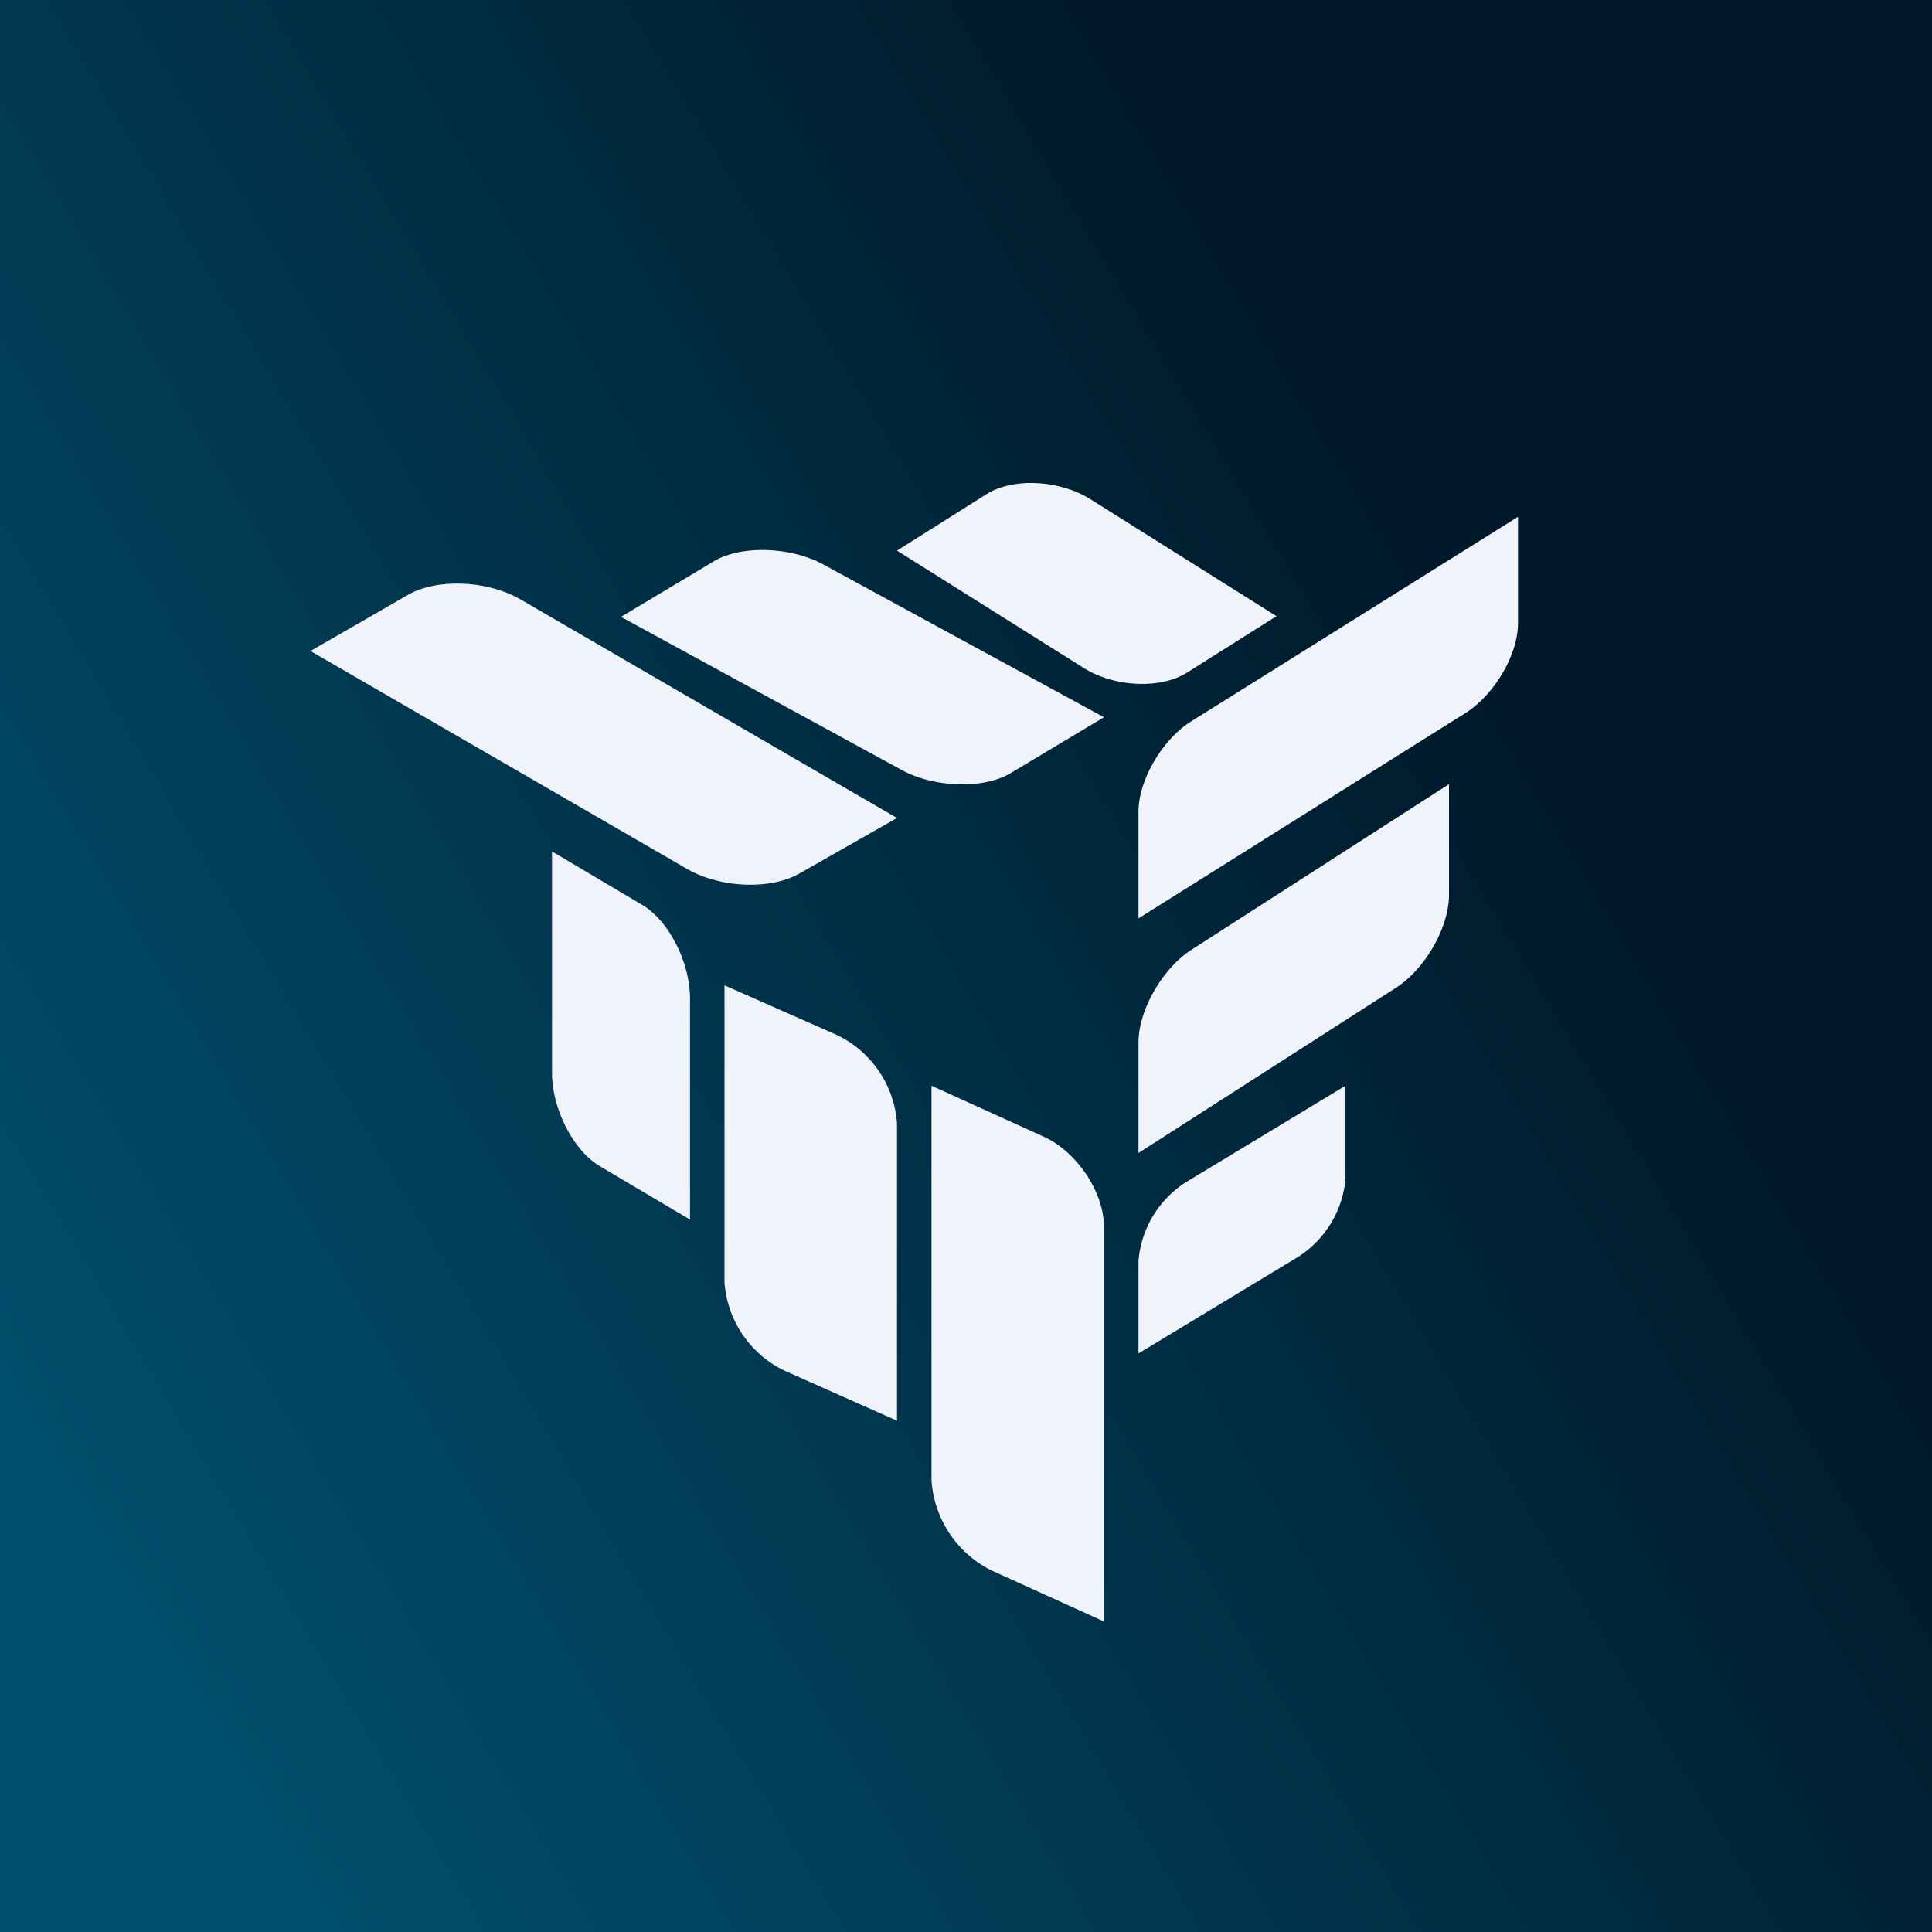 <svg width="56" height="56" viewBox="0 0 56 56" xmlns="http://www.w3.org/2000/svg"><rect x="0" y="0" width="56" height="56" fill="#808080" stroke="none"/><path fill="url(#aqkhttelw)" d="M0 0h56v56H0z"/><path d="m20 35.35-2.6-1.54c-.78-.45-1.4-1.67-1.4-2.72v-6.41l2.6 1.54c.78.45 1.4 1.67 1.4 2.72v6.41ZM26 41.18l-3.26-1.45A3.08 3.08 0 0 1 21 37.17v-8.61L24.26 30A3.08 3.08 0 0 1 26 32.56v8.62ZM32 47l-3.26-1.48A3.15 3.15 0 0 1 27 42.9V31.47l3.26 1.48c.96.44 1.74 1.61 1.74 2.62V47ZM39 31.47v2.7a3 3 0 0 1-1.37 2.26L33 39.23v-2.69a3 3 0 0 1 1.37-2.27l4.63-2.8ZM42 22.74v3.2c0 .95-.7 2.16-1.55 2.7L33 33.42v-3.2c0-.95.7-2.16 1.55-2.7L42 22.73ZM44 14.97v3.1c0 .9-.68 2.06-1.51 2.59L33 26.62v-3.1c0-.9.68-2.07 1.51-2.6L44 14.98ZM26 15.96l2.6-1.64c.77-.48 2.1-.41 2.99.14l5.41 3.4-2.6 1.64c-.77.48-2.1.42-2.99-.14L26 15.96ZM18 17.88l2.74-1.64c.8-.44 2.2-.39 3.14.13L32 20.79l-2.74 1.64c-.8.45-2.2.4-3.14-.12L18 17.88ZM9 18.87l2.83-1.63c.84-.48 2.29-.42 3.25.13L26 23.71l-2.83 1.61c-.84.48-2.29.42-3.25-.13L9 18.87Z" fill="#F0F3FA"/><defs><linearGradient id="aqkhttelw" x1="0" y1="42" x2="56" y2="8.5" gradientUnits="userSpaceOnUse"><stop stop-color="#01506E"/><stop offset=".74" stop-color="#001A2B"/></linearGradient></defs></svg>